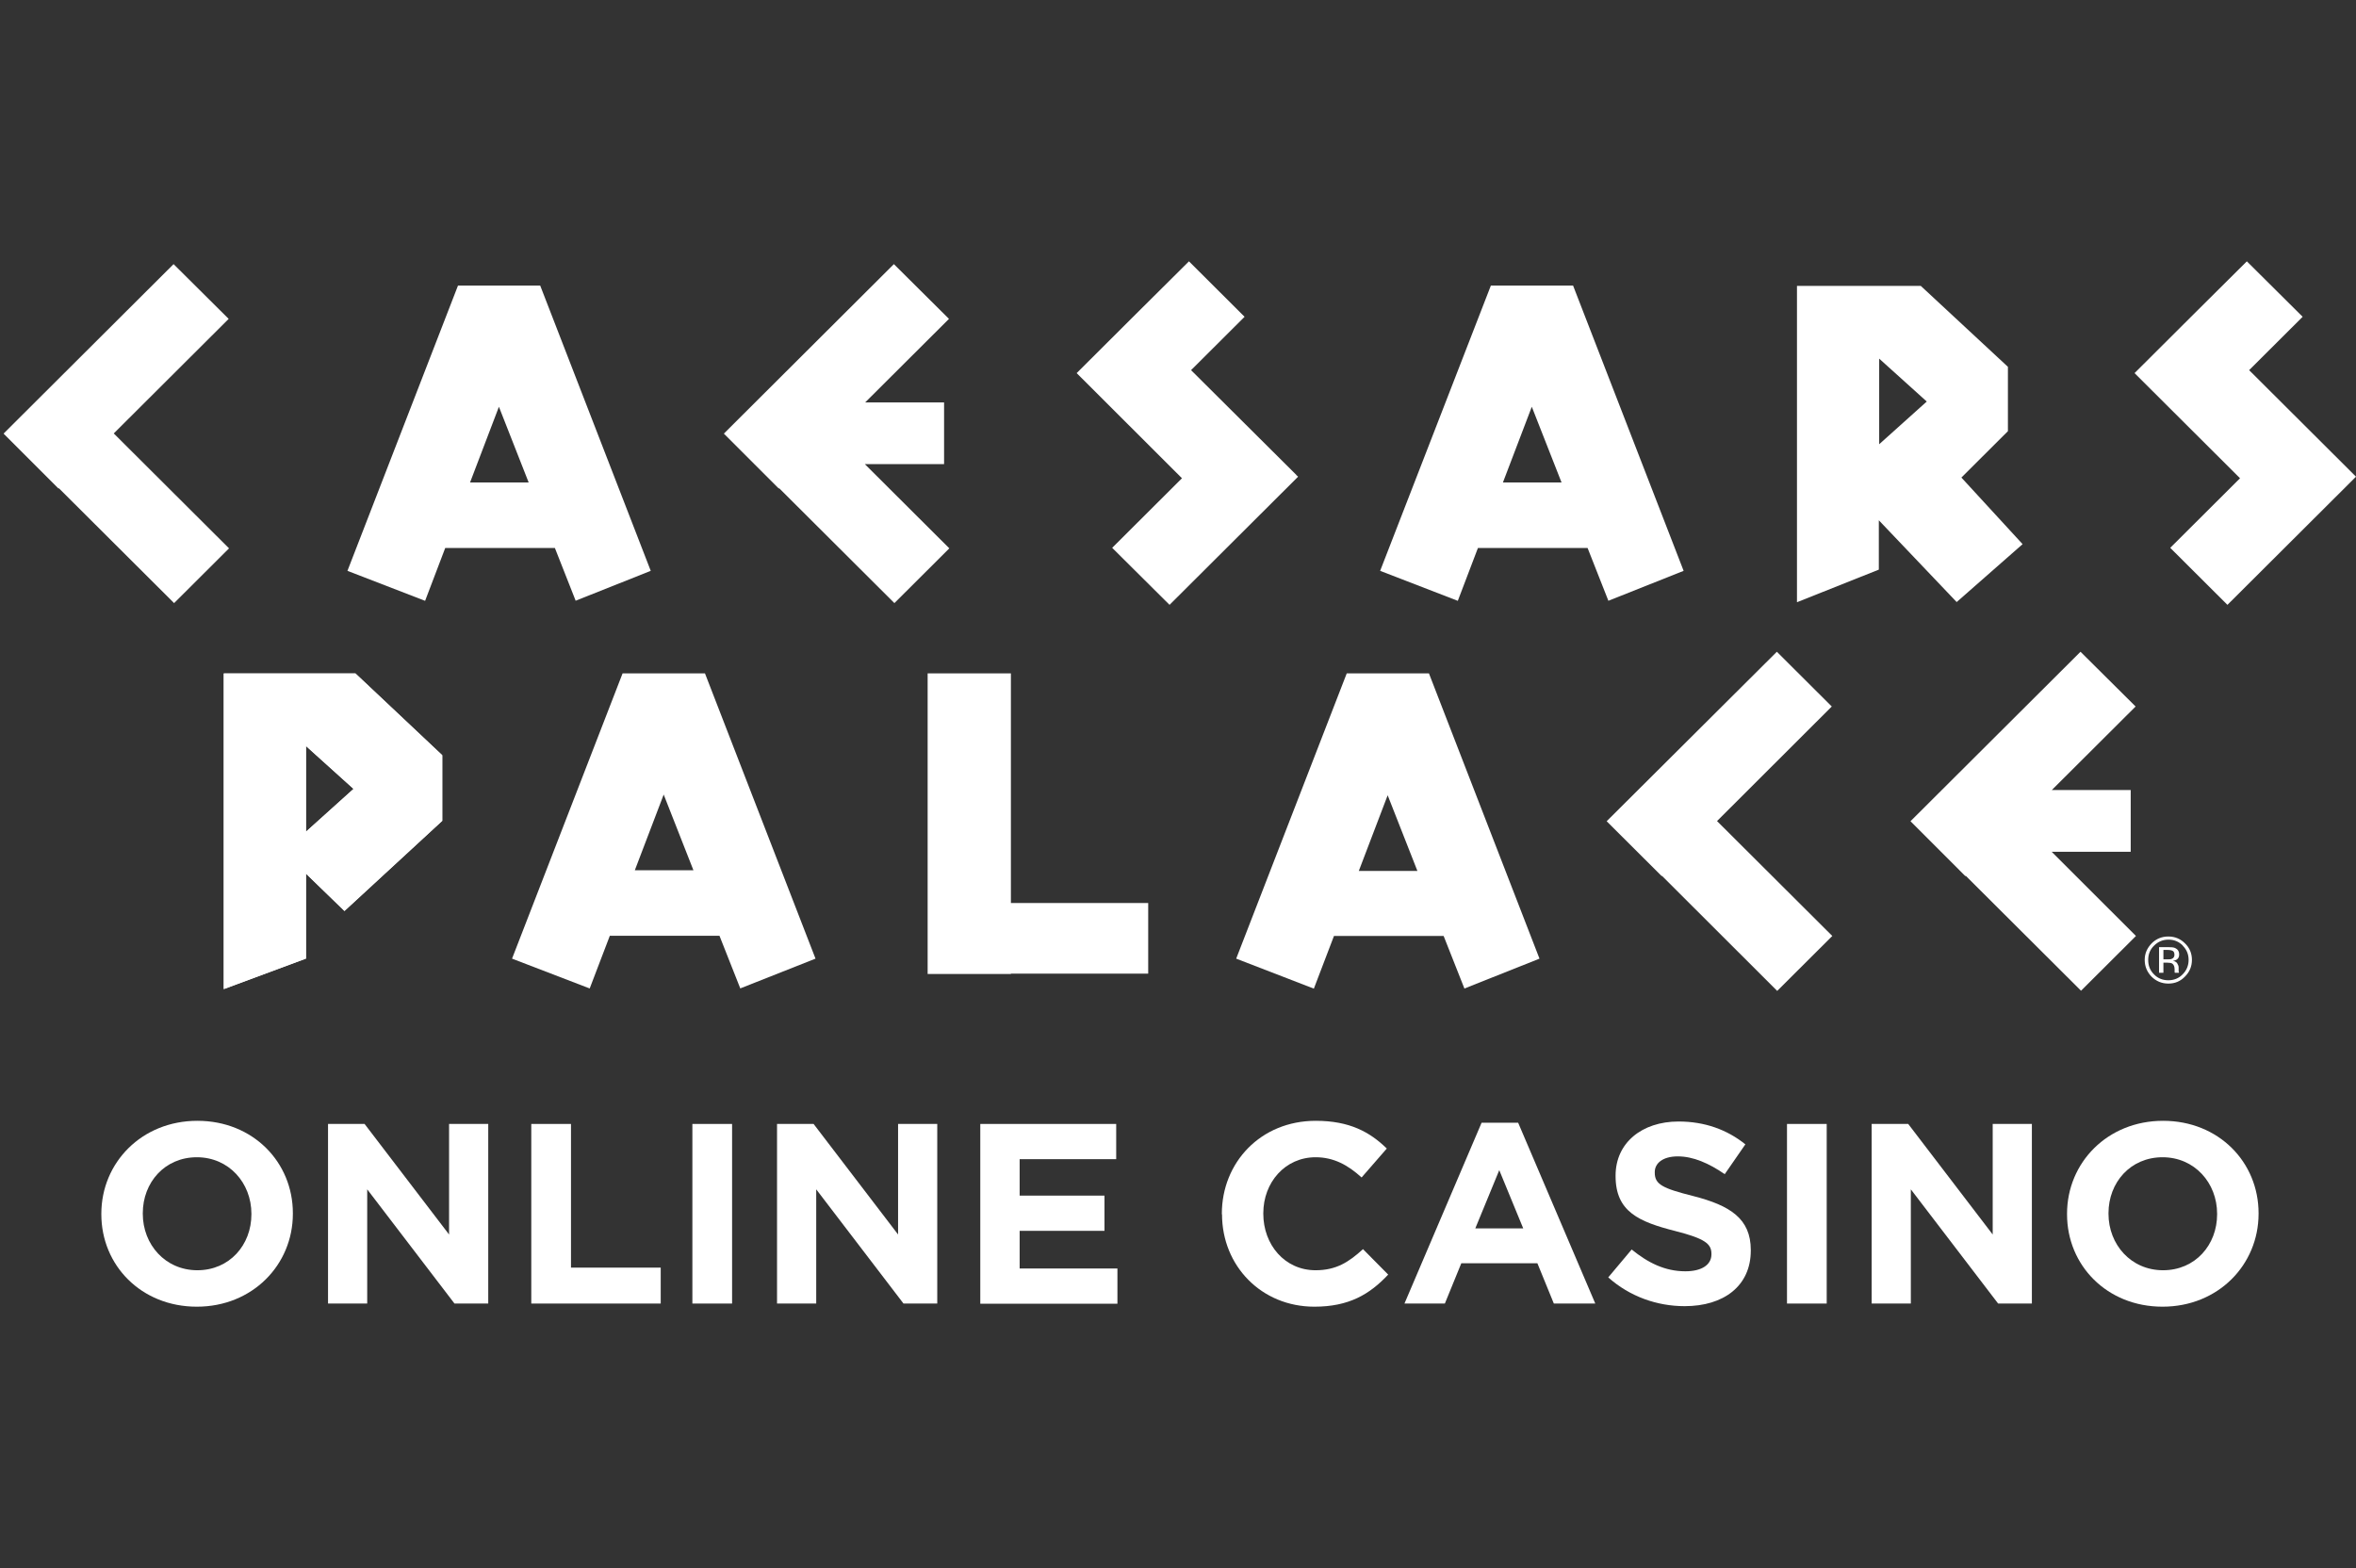 <?xml version="1.0" encoding="UTF-8"?> <svg xmlns="http://www.w3.org/2000/svg" width="631" height="420" viewBox="0 0 631 420" fill="none"><rect x="0" y="0" width="631" height="420" fill="#333333" stroke="none"/><path d="M347.153 127.214H347.2L318.998 99.144L333.333 84.852L318.436 70L304.101 84.245L288.36 99.938L316.562 128.102L297.87 146.737L313.236 162.01L347.669 127.681L347.153 127.214Z" fill="white"></path><path d="M587.432 84.245L571.691 99.938L599.94 128.102L581.248 146.737L596.567 162.01L631 127.681L602.376 99.144L616.712 84.852L601.767 70L587.432 84.245Z" fill="white"></path><path d="M1 116.098V116.192L15.663 130.857L15.757 130.764L46.629 161.543L61.339 146.877L30.467 116.098L61.245 85.413L46.489 70.747L1 116.098Z" fill="white"></path><path d="M254.255 146.877L231.628 124.319H252.85V107.785H231.722L254.162 85.413L239.405 70.747L193.87 116.145L208.58 130.857L208.673 130.764L239.545 161.543L254.255 146.877Z" fill="white"></path><path d="M125.894 129.223L133.624 108.952L141.588 129.223H125.848H125.894ZM154.096 160.936L174.287 152.902L144.68 76.492H122.662L93.055 152.902L113.855 160.936L119.242 146.784H148.615L154.19 160.936H154.096Z" fill="white"></path><path d="M402.527 129.223L410.256 108.952L418.22 129.223H402.48H402.527ZM430.729 160.936L450.92 152.902L421.312 76.492H399.294L369.64 152.902L390.44 160.936L395.827 146.784H425.201L430.775 160.936H430.729Z" fill="white"></path><path d="M503.295 118.994L516.037 107.551L503.295 96.062V118.994ZM541.756 145.71L524.048 161.263L503.201 139.358V152.575L481.277 161.309V76.585H514.444L537.774 98.257V115.491L525.313 127.915L541.709 145.756L541.756 145.71Z" fill="white"></path><path d="M578.203 260.559H579.421V257.85H580.405C581.061 257.85 581.529 257.943 581.764 258.083C582.185 258.364 582.419 258.877 582.419 259.671V260.419C582.419 260.419 582.466 260.465 582.466 260.512C582.466 260.512 582.466 260.512 582.466 260.559H583.591V260.465C583.591 260.465 583.497 260.279 583.497 260.138C583.497 259.952 583.497 259.765 583.497 259.625V259.111C583.497 258.784 583.356 258.41 583.122 258.037C582.888 257.663 582.466 257.43 581.951 257.383C582.373 257.289 582.701 257.196 582.935 257.056C583.403 256.776 583.638 256.309 583.638 255.701C583.638 254.814 583.263 254.254 582.56 253.927C582.138 253.74 581.529 253.693 580.686 253.693H578.25V260.605L578.203 260.559ZM581.67 256.822C581.389 256.962 581.014 256.962 580.499 256.962H579.421V254.44H580.452C581.155 254.44 581.623 254.534 581.951 254.721C582.232 254.907 582.373 255.234 582.373 255.748C582.373 256.262 582.138 256.636 581.67 256.822ZM585.183 252.666C583.965 251.451 582.466 250.844 580.733 250.844C579 250.844 577.501 251.451 576.282 252.666C575.064 253.927 574.409 255.374 574.409 257.103C574.409 258.831 575.018 260.325 576.236 261.586C577.454 262.801 578.953 263.455 580.733 263.455C582.513 263.455 583.965 262.847 585.183 261.586C586.448 260.325 587.057 258.831 587.057 257.103C587.057 255.374 586.448 253.88 585.183 252.666ZM584.574 253.273C585.652 254.347 586.167 255.608 586.167 257.103C586.167 258.597 585.652 259.905 584.574 260.979C583.544 262.053 582.232 262.567 580.733 262.567C579.234 262.567 577.922 262.053 576.892 260.979C575.814 259.905 575.346 258.644 575.346 257.103C575.346 255.561 575.861 254.3 576.938 253.273C578.016 252.198 579.281 251.685 580.78 251.685C582.279 251.685 583.544 252.198 584.621 253.273" fill="white"></path><path d="M81.952 222.774L94.694 211.331L81.952 199.842V222.774ZM81.952 234.03V256.776L59.934 264.949V180.412H95.163L118.446 202.317V219.878L92.258 244.025L81.952 234.03Z" fill="white"></path><path d="M307.521 241.877H270.746V180.365H248.446V260.886H270.746V260.792H307.521V241.877Z" fill="white"></path><path d="M170.024 233.096L177.754 212.826L185.718 233.096H170.024ZM198.226 264.762L218.417 256.776L188.81 180.365H166.745L137.138 256.776L157.938 264.762L163.325 250.657H192.698L198.273 264.762H198.226Z" fill="white"></path><path d="M572.066 250.704L549.486 228.145H570.661V211.611H549.533L571.973 189.239L557.216 174.574L511.68 219.972L526.39 234.684L526.484 234.59L557.356 265.369L572.066 250.704Z" fill="white"></path><path d="M490.74 250.704L459.867 219.925L490.599 189.239L475.889 174.574L430.307 219.972L445.064 234.684L445.111 234.59L475.983 265.416L490.74 250.704Z" fill="white"></path><path d="M81.952 222.774L94.694 211.284L81.952 199.795V222.774ZM81.952 233.983V256.729L59.934 264.902V180.365H95.21L118.446 202.27V219.832L92.258 243.978L81.952 233.983Z" fill="white"></path><path d="M363.925 233.283L371.654 213.013L379.618 233.283H363.878H363.925ZM392.127 264.809L412.318 256.776L382.71 180.365H360.692L331.085 256.776L351.885 264.809L357.272 250.704H386.645L392.22 264.809H392.127Z" fill="white"></path><path d="M27.141 325.246V325.106C27.141 311.421 37.962 300.212 52.86 300.212C67.757 300.212 78.438 311.281 78.438 324.966V325.106C78.438 338.791 67.617 350 52.719 350C37.822 350 27.141 338.931 27.141 325.246ZM67.335 325.246V325.106C67.335 316.839 61.292 309.973 52.719 309.973C44.146 309.973 38.243 316.699 38.243 324.966V325.106C38.243 333.373 44.287 340.239 52.86 340.239C61.433 340.239 67.335 333.513 67.335 325.246Z" fill="white"></path><path d="M87.855 301.053H97.646L120.273 330.664V301.053H130.766V349.159H121.725L98.348 318.567V349.159H87.855V301.053Z" fill="white"></path><path d="M142.291 301.053H152.925V339.538H176.958V349.159H142.291V301.053Z" fill="white"></path><path d="M185.437 301.053H196.071V349.159H185.437V301.053Z" fill="white"></path><path d="M208.111 301.053H217.902L240.529 330.664V301.053H251.023V349.159H241.982L218.605 318.567V349.159H208.111V301.053Z" fill="white"></path><path d="M262.547 301.053H298.948V310.487H273.088V320.249H295.809V329.683H273.088V339.771H299.276V349.206H262.547V301.053Z" fill="white"></path><path d="M327.243 325.246V325.106C327.243 311.421 337.596 300.212 352.4 300.212C361.488 300.212 366.923 303.248 371.42 307.638L364.674 315.391C360.973 312.028 357.179 309.973 352.353 309.973C344.202 309.973 338.346 316.699 338.346 324.966V325.106C338.346 333.373 344.061 340.239 352.353 340.239C357.881 340.239 361.254 338.043 365.049 334.587L371.795 341.406C366.829 346.684 361.301 350 352.025 350C337.831 350 327.29 339.071 327.29 325.246H327.243Z" fill="white"></path><path d="M396.811 300.726H406.602L427.262 349.159H416.159L411.755 338.37H391.377L386.973 349.159H376.152L396.811 300.726ZM407.961 329.029L401.543 313.43L395.125 329.029H407.961Z" fill="white"></path><path d="M430.729 342.153L437.006 334.681C441.363 338.23 445.907 340.519 451.388 340.519C455.745 340.519 458.368 338.791 458.368 335.988V335.848C458.368 333.186 456.729 331.785 448.671 329.73C438.974 327.254 432.696 324.592 432.696 315.017V314.877C432.696 306.143 439.723 300.399 449.561 300.399C456.588 300.399 462.585 302.594 467.457 306.517L461.929 314.504C457.666 311.561 453.449 309.74 449.374 309.74C445.298 309.74 443.19 311.608 443.19 313.943V314.083C443.19 317.259 445.251 318.287 453.59 320.389C463.381 322.911 468.909 326.414 468.909 334.821V334.961C468.909 344.489 461.601 349.86 451.201 349.86C443.893 349.86 436.538 347.338 430.729 342.153Z" fill="white"></path><path d="M478.606 301.053H489.241V349.159H478.606V301.053Z" fill="white"></path><path d="M501.28 301.053H511.071L533.698 330.664V301.053H544.192V349.159H535.151L511.774 318.567V349.159H501.28V301.053Z" fill="white"></path><path d="M553.609 325.246V325.106C553.609 311.421 564.43 300.212 579.328 300.212C594.225 300.212 604.906 311.281 604.906 324.966V325.106C604.906 338.791 594.084 350 579.187 350C564.29 350 553.609 338.931 553.609 325.246ZM593.803 325.246V325.106C593.803 316.839 587.76 309.973 579.187 309.973C570.614 309.973 564.711 316.699 564.711 324.966V325.106C564.711 333.373 570.755 340.239 579.328 340.239C587.901 340.239 593.803 333.513 593.803 325.246Z" fill="white"></path></svg> 